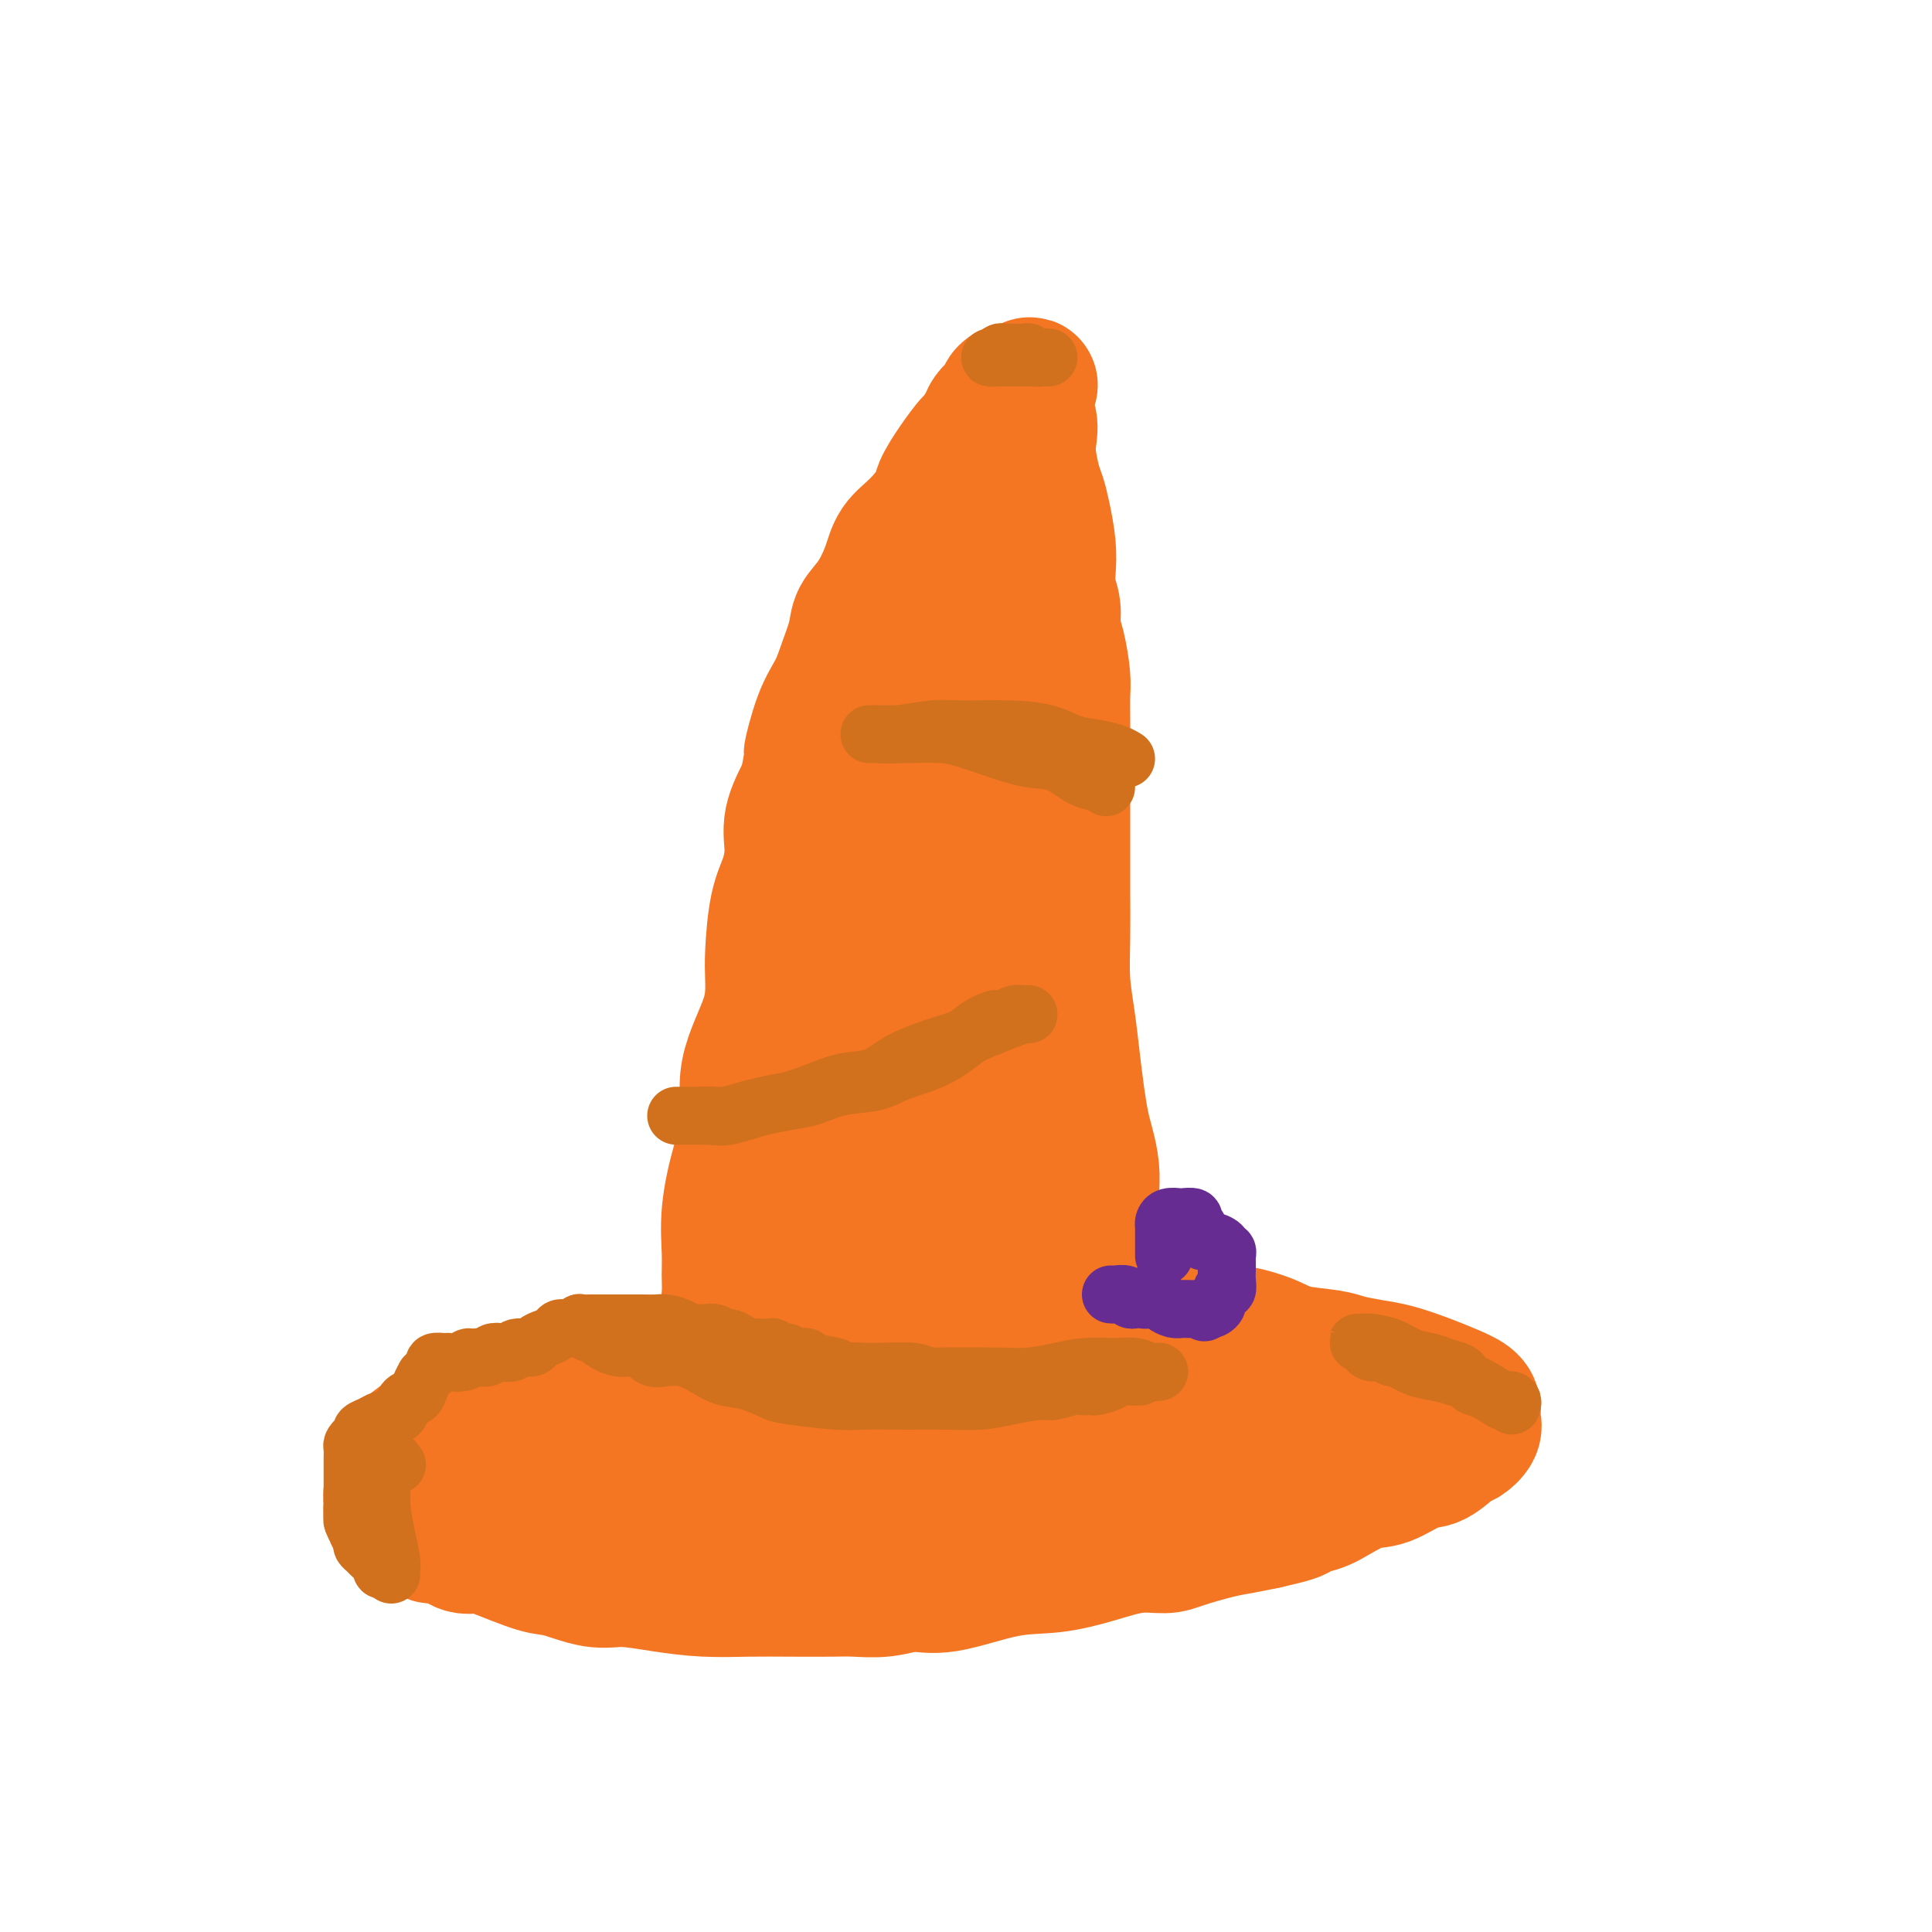 <svg viewBox='0 0 400 400' version='1.1' xmlns='http://www.w3.org/2000/svg' xmlns:xlink='http://www.w3.org/1999/xlink'><g fill='none' stroke='#F47623' stroke-width='28' stroke-linecap='round' stroke-linejoin='round'><path d='M257,294c-1.471,0.008 -2.941,0.016 -4,0c-1.059,-0.016 -1.706,-0.057 -3,0c-1.294,0.057 -3.236,0.211 -5,0c-1.764,-0.211 -3.352,-0.789 -5,-1c-1.648,-0.211 -3.357,-0.056 -5,0c-1.643,0.056 -3.222,0.014 -5,0c-1.778,-0.014 -3.757,0.000 -6,0c-2.243,-0.000 -4.750,-0.014 -7,0c-2.250,0.014 -4.243,0.057 -6,0c-1.757,-0.057 -3.279,-0.213 -6,0c-2.721,0.213 -6.642,0.796 -9,1c-2.358,0.204 -3.152,0.029 -5,0c-1.848,-0.029 -4.751,0.087 -7,0c-2.249,-0.087 -3.843,-0.378 -6,0c-2.157,0.378 -4.876,1.426 -7,2c-2.124,0.574 -3.653,0.675 -6,1c-2.347,0.325 -5.511,0.875 -8,1c-2.489,0.125 -4.302,-0.173 -6,0c-1.698,0.173 -3.281,0.819 -5,1c-1.719,0.181 -3.573,-0.102 -5,0c-1.427,0.102 -2.428,0.591 -4,1c-1.572,0.409 -3.716,0.740 -5,1c-1.284,0.260 -1.707,0.450 -3,1c-1.293,0.550 -3.456,1.462 -5,2c-1.544,0.538 -2.467,0.704 -4,1c-1.533,0.296 -3.674,0.723 -5,1c-1.326,0.277 -1.836,0.403 -3,1c-1.164,0.597 -2.982,1.665 -4,2c-1.018,0.335 -1.236,-0.064 -2,0c-0.764,0.064 -2.076,0.590 -3,1c-0.924,0.410 -1.462,0.705 -2,1'/><path d='M101,311c-6.527,2.029 -2.845,1.103 -2,1c0.845,-0.103 -1.148,0.619 -2,1c-0.852,0.381 -0.563,0.421 -1,1c-0.437,0.579 -1.600,1.696 -2,2c-0.400,0.304 -0.036,-0.205 0,0c0.036,0.205 -0.255,1.123 0,2c0.255,0.877 1.054,1.711 2,2c0.946,0.289 2.037,0.033 3,0c0.963,-0.033 1.798,0.159 4,1c2.202,0.841 5.772,2.333 8,3c2.228,0.667 3.114,0.508 5,1c1.886,0.492 4.773,1.634 7,2c2.227,0.366 3.793,-0.046 6,0c2.207,0.046 5.055,0.548 8,1c2.945,0.452 5.987,0.853 9,1c3.013,0.147 5.998,0.041 9,0c3.002,-0.041 6.020,-0.015 9,0c2.980,0.015 5.921,0.021 8,0c2.079,-0.021 3.294,-0.069 5,0c1.706,0.069 3.902,0.255 6,0c2.098,-0.255 4.099,-0.949 6,-1c1.901,-0.051 3.704,0.543 7,0c3.296,-0.543 8.087,-2.222 12,-3c3.913,-0.778 6.949,-0.655 10,-1c3.051,-0.345 6.118,-1.157 9,-2c2.882,-0.843 5.578,-1.717 8,-2c2.422,-0.283 4.569,0.026 6,0c1.431,-0.026 2.147,-0.389 4,-1c1.853,-0.611 4.845,-1.472 7,-2c2.155,-0.528 3.473,-0.722 5,-1c1.527,-0.278 3.264,-0.639 5,-1'/><path d='M262,315c10.872,-2.423 5.053,-1.981 4,-2c-1.053,-0.019 2.662,-0.500 5,-1c2.338,-0.500 3.300,-1.021 5,-2c1.700,-0.979 4.140,-2.417 6,-3c1.860,-0.583 3.141,-0.312 5,-1c1.859,-0.688 4.295,-2.334 6,-3c1.705,-0.666 2.677,-0.352 4,-1c1.323,-0.648 2.996,-2.256 4,-3c1.004,-0.744 1.340,-0.622 2,-1c0.660,-0.378 1.644,-1.256 2,-2c0.356,-0.744 0.085,-1.354 0,-2c-0.085,-0.646 0.015,-1.329 0,-2c-0.015,-0.671 -0.144,-1.332 -1,-2c-0.856,-0.668 -2.438,-1.345 -4,-2c-1.562,-0.655 -3.103,-1.289 -5,-2c-1.897,-0.711 -4.149,-1.499 -6,-2c-1.851,-0.501 -3.300,-0.714 -5,-1c-1.700,-0.286 -3.650,-0.644 -5,-1c-1.350,-0.356 -2.101,-0.708 -4,-1c-1.899,-0.292 -4.947,-0.522 -7,-1c-2.053,-0.478 -3.110,-1.204 -5,-2c-1.890,-0.796 -4.612,-1.662 -7,-2c-2.388,-0.338 -4.440,-0.147 -6,0c-1.560,0.147 -2.628,0.248 -4,0c-1.372,-0.248 -3.050,-0.847 -5,-1c-1.950,-0.153 -4.173,0.141 -6,0c-1.827,-0.141 -3.257,-0.717 -5,-1c-1.743,-0.283 -3.797,-0.272 -6,0c-2.203,0.272 -4.555,0.804 -7,1c-2.445,0.196 -4.984,0.056 -7,0c-2.016,-0.056 -3.508,-0.028 -5,0'/><path d='M205,275c-8.930,0.080 -5.756,0.781 -6,1c-0.244,0.219 -3.906,-0.045 -7,0c-3.094,0.045 -5.622,0.397 -8,1c-2.378,0.603 -4.608,1.457 -7,2c-2.392,0.543 -4.946,0.776 -7,1c-2.054,0.224 -3.609,0.440 -6,1c-2.391,0.560 -5.619,1.463 -8,2c-2.381,0.537 -3.916,0.707 -6,1c-2.084,0.293 -4.718,0.710 -7,1c-2.282,0.290 -4.214,0.455 -6,1c-1.786,0.545 -3.428,1.471 -5,2c-1.572,0.529 -3.074,0.663 -5,1c-1.926,0.337 -4.274,0.879 -6,1c-1.726,0.121 -2.829,-0.179 -4,0c-1.171,0.179 -2.411,0.835 -3,1c-0.589,0.165 -0.528,-0.162 -1,0c-0.472,0.162 -1.478,0.812 -2,1c-0.522,0.188 -0.559,-0.085 -1,0c-0.441,0.085 -1.285,0.528 -2,1c-0.715,0.472 -1.302,0.971 -2,1c-0.698,0.029 -1.507,-0.413 -2,0c-0.493,0.413 -0.668,1.682 -1,2c-0.332,0.318 -0.820,-0.314 -1,0c-0.180,0.314 -0.051,1.576 0,2c0.051,0.424 0.025,0.012 0,0c-0.025,-0.012 -0.050,0.378 0,1c0.050,0.622 0.177,1.476 1,2c0.823,0.524 2.344,0.718 3,1c0.656,0.282 0.446,0.653 1,1c0.554,0.347 1.873,0.671 3,1c1.127,0.329 2.064,0.665 3,1'/><path d='M113,305c2.070,1.119 1.744,0.917 3,1c1.256,0.083 4.092,0.452 6,1c1.908,0.548 2.888,1.275 4,2c1.112,0.725 2.357,1.448 4,2c1.643,0.552 3.684,0.932 5,1c1.316,0.068 1.907,-0.177 3,0c1.093,0.177 2.689,0.775 4,1c1.311,0.225 2.336,0.077 4,0c1.664,-0.077 3.967,-0.083 6,0c2.033,0.083 3.795,0.254 6,0c2.205,-0.254 4.851,-0.931 8,-1c3.149,-0.069 6.800,0.472 10,0c3.200,-0.472 5.950,-1.958 10,-3c4.050,-1.042 9.400,-1.641 14,-2c4.600,-0.359 8.450,-0.480 12,-1c3.550,-0.520 6.800,-1.439 10,-2c3.200,-0.561 6.350,-0.762 9,-1c2.650,-0.238 4.799,-0.512 7,-1c2.201,-0.488 4.453,-1.189 6,-2c1.547,-0.811 2.390,-1.733 4,-2c1.610,-0.267 3.986,0.121 5,0c1.014,-0.121 0.664,-0.750 1,-1c0.336,-0.250 1.358,-0.122 2,0c0.642,0.122 0.904,0.239 1,0c0.096,-0.239 0.026,-0.834 0,-1c-0.026,-0.166 -0.007,0.095 0,0c0.007,-0.095 0.004,-0.548 0,-1'/><path d='M257,295c2.724,-1.022 0.033,-0.077 -1,0c-1.033,0.077 -0.408,-0.714 0,-1c0.408,-0.286 0.599,-0.067 1,0c0.401,0.067 1.011,-0.020 3,0c1.989,0.020 5.358,0.145 8,0c2.642,-0.145 4.557,-0.560 6,-1c1.443,-0.440 2.415,-0.906 3,-1c0.585,-0.094 0.785,0.183 1,0c0.215,-0.183 0.445,-0.827 0,-1c-0.445,-0.173 -1.567,0.125 -3,0c-1.433,-0.125 -3.178,-0.673 -6,-1c-2.822,-0.327 -6.721,-0.434 -10,-1c-3.279,-0.566 -5.937,-1.590 -7,-2c-1.063,-0.410 -0.532,-0.205 0,0'/><path d='M197,285c-0.881,-0.050 -1.761,-0.100 -3,0c-1.239,0.100 -2.835,0.352 -5,1c-2.165,0.648 -4.898,1.694 -7,2c-2.102,0.306 -3.573,-0.127 -5,0c-1.427,0.127 -2.808,0.814 -4,1c-1.192,0.186 -2.193,-0.130 -3,0c-0.807,0.130 -1.420,0.708 -2,1c-0.580,0.292 -1.127,0.300 -2,0c-0.873,-0.300 -2.073,-0.909 -3,-1c-0.927,-0.091 -1.583,0.335 -2,0c-0.417,-0.335 -0.597,-1.433 -1,-2c-0.403,-0.567 -1.030,-0.604 -2,-1c-0.970,-0.396 -2.284,-1.151 -3,-2c-0.716,-0.849 -0.833,-1.790 -1,-3c-0.167,-1.210 -0.384,-2.687 -1,-4c-0.616,-1.313 -1.631,-2.461 -2,-4c-0.369,-1.539 -0.094,-3.469 0,-5c0.094,-1.531 0.006,-2.664 0,-4c-0.006,-1.336 0.072,-2.876 0,-5c-0.072,-2.124 -0.292,-4.831 0,-8c0.292,-3.169 1.098,-6.801 2,-10c0.902,-3.199 1.901,-5.964 2,-9c0.099,-3.036 -0.704,-6.341 0,-10c0.704,-3.659 2.913,-7.670 4,-11c1.087,-3.330 1.052,-5.978 1,-8c-0.052,-2.022 -0.121,-3.417 0,-6c0.121,-2.583 0.433,-6.355 1,-9c0.567,-2.645 1.389,-4.163 2,-6c0.611,-1.837 1.011,-3.995 1,-6c-0.011,-2.005 -0.432,-3.859 0,-6c0.432,-2.141 1.716,-4.571 3,-7'/><path d='M167,163c2.004,-10.370 1.013,-6.794 1,-7c-0.013,-0.206 0.950,-4.193 2,-7c1.050,-2.807 2.185,-4.433 3,-6c0.815,-1.567 1.311,-3.076 2,-5c0.689,-1.924 1.573,-4.265 2,-6c0.427,-1.735 0.399,-2.864 1,-4c0.601,-1.136 1.832,-2.279 3,-4c1.168,-1.721 2.272,-4.020 3,-6c0.728,-1.980 1.079,-3.642 2,-5c0.921,-1.358 2.411,-2.413 4,-4c1.589,-1.587 3.275,-3.705 4,-5c0.725,-1.295 0.488,-1.768 1,-3c0.512,-1.232 1.771,-3.222 3,-5c1.229,-1.778 2.427,-3.345 3,-4c0.573,-0.655 0.522,-0.399 1,-1c0.478,-0.601 1.486,-2.059 2,-3c0.514,-0.941 0.533,-1.366 1,-2c0.467,-0.634 1.382,-1.476 2,-2c0.618,-0.524 0.940,-0.730 1,-1c0.060,-0.270 -0.141,-0.606 0,-1c0.141,-0.394 0.626,-0.848 1,-1c0.374,-0.152 0.639,-0.002 1,0c0.361,0.002 0.817,-0.142 1,0c0.183,0.142 0.091,0.571 0,1'/><path d='M211,82c4.034,-4.759 1.620,-1.157 1,1c-0.620,2.157 0.555,2.870 1,4c0.445,1.130 0.161,2.677 0,4c-0.161,1.323 -0.197,2.422 0,4c0.197,1.578 0.627,3.636 1,5c0.373,1.364 0.687,2.034 1,3c0.313,0.966 0.624,2.228 1,4c0.376,1.772 0.818,4.053 1,6c0.182,1.947 0.104,3.561 0,5c-0.104,1.439 -0.234,2.703 0,4c0.234,1.297 0.833,2.628 1,4c0.167,1.372 -0.099,2.784 0,4c0.099,1.216 0.562,2.235 1,4c0.438,1.765 0.849,4.277 1,6c0.151,1.723 0.040,2.659 0,4c-0.040,1.341 -0.011,3.087 0,5c0.011,1.913 0.003,3.992 0,6c-0.003,2.008 -0.001,3.944 0,6c0.001,2.056 -0.001,4.231 0,7c0.001,2.769 0.003,6.131 0,9c-0.003,2.869 -0.012,5.244 0,8c0.012,2.756 0.045,5.894 0,9c-0.045,3.106 -0.167,6.179 0,9c0.167,2.821 0.622,5.390 1,8c0.378,2.610 0.679,5.260 1,8c0.321,2.740 0.660,5.568 1,8c0.340,2.432 0.679,4.467 1,6c0.321,1.533 0.622,2.566 1,4c0.378,1.434 0.833,3.271 1,5c0.167,1.729 0.048,3.351 0,5c-0.048,1.649 -0.024,3.324 0,5'/><path d='M226,252c0.928,8.807 0.247,6.323 0,7c-0.247,0.677 -0.061,4.514 0,7c0.061,2.486 -0.005,3.623 0,6c0.005,2.377 0.079,5.996 0,9c-0.079,3.004 -0.312,5.393 -1,8c-0.688,2.607 -1.830,5.431 -3,8c-1.170,2.569 -2.369,4.884 -3,6c-0.631,1.116 -0.693,1.033 -1,1c-0.307,-0.033 -0.857,-0.016 -1,0c-0.143,0.016 0.121,0.031 0,0c-0.121,-0.031 -0.626,-0.109 -1,0c-0.374,0.109 -0.616,0.403 -1,-1c-0.384,-1.403 -0.911,-4.503 -2,-8c-1.089,-3.497 -2.740,-7.391 -4,-11c-1.260,-3.609 -2.127,-6.935 -3,-12c-0.873,-5.065 -1.751,-11.871 -2,-17c-0.249,-5.129 0.129,-8.581 0,-12c-0.129,-3.419 -0.767,-6.805 -1,-10c-0.233,-3.195 -0.063,-6.199 0,-9c0.063,-2.801 0.017,-5.398 0,-8c-0.017,-2.602 -0.005,-5.208 0,-8c0.005,-2.792 0.001,-5.769 0,-9c-0.001,-3.231 -0.001,-6.715 0,-10c0.001,-3.285 0.004,-6.372 0,-9c-0.004,-2.628 -0.015,-4.798 0,-7c0.015,-2.202 0.056,-4.436 0,-7c-0.056,-2.564 -0.207,-5.460 0,-8c0.207,-2.540 0.774,-4.726 1,-7c0.226,-2.274 0.113,-4.637 0,-7'/><path d='M204,144c-0.061,-17.898 -0.212,-7.142 0,-4c0.212,3.142 0.789,-1.329 1,-4c0.211,-2.671 0.058,-3.543 0,-4c-0.058,-0.457 -0.019,-0.501 0,-1c0.019,-0.499 0.020,-1.454 0,-2c-0.020,-0.546 -0.061,-0.683 0,-1c0.061,-0.317 0.225,-0.814 0,-1c-0.225,-0.186 -0.837,-0.060 -1,0c-0.163,0.060 0.123,0.056 0,0c-0.123,-0.056 -0.656,-0.163 -1,0c-0.344,0.163 -0.501,0.597 -1,1c-0.499,0.403 -1.341,0.775 -2,2c-0.659,1.225 -1.135,3.303 -2,5c-0.865,1.697 -2.119,3.014 -3,5c-0.881,1.986 -1.390,4.643 -2,7c-0.610,2.357 -1.320,4.415 -2,7c-0.680,2.585 -1.328,5.696 -2,8c-0.672,2.304 -1.366,3.799 -2,6c-0.634,2.201 -1.207,5.107 -2,8c-0.793,2.893 -1.805,5.773 -3,9c-1.195,3.227 -2.573,6.799 -4,11c-1.427,4.201 -2.903,9.029 -4,13c-1.097,3.971 -1.816,7.086 -3,10c-1.184,2.914 -2.834,5.628 -4,9c-1.166,3.372 -1.848,7.401 -3,11c-1.152,3.599 -2.773,6.769 -4,10c-1.227,3.231 -2.061,6.524 -3,10c-0.939,3.476 -1.983,7.136 -3,10c-1.017,2.864 -2.009,4.932 -3,7'/><path d='M151,276c-6.746,21.969 -1.613,8.892 0,5c1.613,-3.892 -0.296,1.402 -1,4c-0.704,2.598 -0.203,2.498 0,3c0.203,0.502 0.108,1.604 0,2c-0.108,0.396 -0.230,0.086 0,0c0.230,-0.086 0.813,0.052 1,0c0.187,-0.052 -0.022,-0.296 0,0c0.022,0.296 0.275,1.130 1,0c0.725,-1.130 1.922,-4.224 3,-7c1.078,-2.776 2.038,-5.235 3,-8c0.962,-2.765 1.926,-5.837 3,-9c1.074,-3.163 2.257,-6.416 3,-9c0.743,-2.584 1.045,-4.499 2,-7c0.955,-2.501 2.563,-5.587 4,-9c1.437,-3.413 2.702,-7.155 4,-11c1.298,-3.845 2.629,-7.795 4,-11c1.371,-3.205 2.783,-5.664 4,-8c1.217,-2.336 2.239,-4.547 3,-7c0.761,-2.453 1.262,-5.148 2,-7c0.738,-1.852 1.714,-2.861 2,-4c0.286,-1.139 -0.120,-2.407 0,-3c0.120,-0.593 0.764,-0.509 1,0c0.236,0.509 0.064,1.445 0,3c-0.064,1.555 -0.018,3.730 0,6c0.018,2.270 0.009,4.635 0,7'/><path d='M190,206c0.171,3.729 0.098,5.053 0,7c-0.098,1.947 -0.223,4.517 0,7c0.223,2.483 0.792,4.880 1,7c0.208,2.120 0.056,3.962 0,6c-0.056,2.038 -0.014,4.273 0,6c0.014,1.727 0.001,2.945 0,4c-0.001,1.055 0.012,1.945 0,3c-0.012,1.055 -0.048,2.273 0,3c0.048,0.727 0.181,0.964 0,2c-0.181,1.036 -0.676,2.873 -1,4c-0.324,1.127 -0.476,1.546 -1,2c-0.524,0.454 -1.420,0.944 -2,2c-0.580,1.056 -0.845,2.677 -1,4c-0.155,1.323 -0.202,2.347 -1,3c-0.798,0.653 -2.347,0.934 -3,2c-0.653,1.066 -0.409,2.919 -1,4c-0.591,1.081 -2.015,1.392 -3,2c-0.985,0.608 -1.529,1.512 -2,2c-0.471,0.488 -0.869,0.559 -2,1c-1.131,0.441 -2.995,1.250 -4,2c-1.005,0.750 -1.152,1.440 -2,2c-0.848,0.560 -2.397,0.991 -4,1c-1.603,0.009 -3.259,-0.404 -5,0c-1.741,0.404 -3.568,1.624 -5,2c-1.432,0.376 -2.469,-0.092 -4,0c-1.531,0.092 -3.557,0.746 -5,1c-1.443,0.254 -2.304,0.110 -4,0c-1.696,-0.110 -4.228,-0.184 -6,0c-1.772,0.184 -2.785,0.626 -4,1c-1.215,0.374 -2.633,0.678 -4,1c-1.367,0.322 -2.684,0.661 -4,1'/><path d='M123,288c-7.485,1.249 -3.697,0.871 -3,1c0.697,0.129 -1.696,0.766 -3,1c-1.304,0.234 -1.519,0.065 -2,0c-0.481,-0.065 -1.230,-0.028 -2,0c-0.770,0.028 -1.562,0.045 -2,0c-0.438,-0.045 -0.521,-0.153 -1,0c-0.479,0.153 -1.353,0.567 -2,1c-0.647,0.433 -1.065,0.886 -2,1c-0.935,0.114 -2.386,-0.110 -3,0c-0.614,0.110 -0.390,0.553 -1,1c-0.610,0.447 -2.054,0.898 -3,1c-0.946,0.102 -1.394,-0.145 -2,0c-0.606,0.145 -1.369,0.682 -2,1c-0.631,0.318 -1.129,0.418 -2,1c-0.871,0.582 -2.114,1.648 -3,2c-0.886,0.352 -1.413,-0.009 -2,0c-0.587,0.009 -1.232,0.386 -2,1c-0.768,0.614 -1.659,1.463 -2,2c-0.341,0.537 -0.134,0.763 0,1c0.134,0.237 0.193,0.487 0,1c-0.193,0.513 -0.640,1.289 -1,2c-0.360,0.711 -0.633,1.355 -1,2c-0.367,0.645 -0.829,1.289 -1,2c-0.171,0.711 -0.053,1.487 0,2c0.053,0.513 0.041,0.763 0,1c-0.041,0.237 -0.109,0.459 0,1c0.109,0.541 0.397,1.399 1,2c0.603,0.601 1.523,0.945 2,1c0.477,0.055 0.513,-0.177 1,0c0.487,0.177 1.425,0.765 2,1c0.575,0.235 0.788,0.118 1,0'/><path d='M88,317c1.340,1.012 1.190,1.042 2,1c0.810,-0.042 2.581,-0.155 4,0c1.419,0.155 2.488,0.577 4,1c1.512,0.423 3.469,0.845 5,1c1.531,0.155 2.637,0.041 4,0c1.363,-0.041 2.985,-0.011 4,0c1.015,0.011 1.425,0.003 2,0c0.575,-0.003 1.317,-0.001 2,0c0.683,0.001 1.307,0.000 2,0c0.693,-0.000 1.454,-0.000 2,0c0.546,0.000 0.878,0.000 1,0c0.122,-0.000 0.035,-0.000 0,0c-0.035,0.000 -0.017,0.000 0,0'/></g>
<g fill='none' stroke='#D2711D' stroke-width='12' stroke-linecap='round' stroke-linejoin='round'><path d='M137,276c0.472,-0.089 0.944,-0.179 1,0c0.056,0.179 -0.306,0.626 0,1c0.306,0.374 1.278,0.674 2,1c0.722,0.326 1.194,0.679 2,1c0.806,0.321 1.947,0.611 3,1c1.053,0.389 2.017,0.879 3,1c0.983,0.121 1.984,-0.125 3,0c1.016,0.125 2.046,0.622 4,1c1.954,0.378 4.831,0.636 7,1c2.169,0.364 3.629,0.833 6,1c2.371,0.167 5.652,0.031 8,0c2.348,-0.031 3.762,0.044 6,0c2.238,-0.044 5.300,-0.208 7,0c1.700,0.208 2.039,0.788 4,1c1.961,0.212 5.545,0.057 7,0c1.455,-0.057 0.782,-0.015 1,0c0.218,0.015 1.326,0.004 2,0c0.674,-0.004 0.912,-0.001 1,0c0.088,0.001 0.025,0.000 0,0c-0.025,-0.000 -0.013,-0.000 0,0'/><path d='M204,285c0.045,0.001 0.090,0.001 0,0c-0.090,-0.001 -0.315,-0.004 -1,0c-0.685,0.004 -1.831,0.015 -3,0c-1.169,-0.015 -2.362,-0.057 -5,0c-2.638,0.057 -6.720,0.212 -10,0c-3.280,-0.212 -5.757,-0.792 -8,-1c-2.243,-0.208 -4.252,-0.046 -6,0c-1.748,0.046 -3.235,-0.026 -5,0c-1.765,0.026 -3.809,0.151 -5,0c-1.191,-0.151 -1.528,-0.576 -2,-1c-0.472,-0.424 -1.080,-0.846 -2,-1c-0.920,-0.154 -2.153,-0.040 -3,0c-0.847,0.040 -1.307,0.007 -2,0c-0.693,-0.007 -1.618,0.012 -2,0c-0.382,-0.012 -0.222,-0.056 -1,0c-0.778,0.056 -2.494,0.210 -3,0c-0.506,-0.210 0.199,-0.786 0,-1c-0.199,-0.214 -1.301,-0.065 -2,0c-0.699,0.065 -0.993,0.047 -2,0c-1.007,-0.047 -2.725,-0.124 -4,0c-1.275,0.124 -2.106,0.450 -3,0c-0.894,-0.450 -1.851,-1.676 -3,-2c-1.149,-0.324 -2.490,0.253 -4,0c-1.510,-0.253 -3.189,-1.336 -4,-2c-0.811,-0.664 -0.753,-0.910 -1,-1c-0.247,-0.090 -0.797,-0.024 -1,0c-0.203,0.024 -0.058,0.007 0,0c0.058,-0.007 0.029,-0.003 0,0'/><path d='M142,281c1.353,0.634 2.706,1.269 4,2c1.294,0.731 2.531,1.559 4,2c1.469,0.441 3.172,0.496 5,1c1.828,0.504 3.781,1.455 5,2c1.219,0.545 1.702,0.682 4,1c2.298,0.318 6.409,0.818 9,1c2.591,0.182 3.660,0.046 6,0c2.340,-0.046 5.950,-0.002 9,0c3.050,0.002 5.539,-0.037 8,0c2.461,0.037 4.894,0.150 7,0c2.106,-0.150 3.887,-0.562 6,-1c2.113,-0.438 4.559,-0.902 6,-1c1.441,-0.098 1.875,0.171 3,0c1.125,-0.171 2.939,-0.781 4,-1c1.061,-0.219 1.367,-0.048 2,0c0.633,0.048 1.592,-0.025 2,0c0.408,0.025 0.266,0.150 1,0c0.734,-0.150 2.344,-0.576 3,-1c0.656,-0.424 0.358,-0.846 1,-1c0.642,-0.154 2.224,-0.041 3,0c0.776,0.041 0.747,0.011 1,0c0.253,-0.011 0.786,-0.003 1,0c0.214,0.003 0.107,0.002 0,0'/><path d='M240,284c-0.588,0.115 -1.177,0.230 -2,0c-0.823,-0.230 -1.882,-0.804 -3,-1c-1.118,-0.196 -2.297,-0.014 -4,0c-1.703,0.014 -3.930,-0.140 -6,0c-2.070,0.140 -3.985,0.573 -6,1c-2.015,0.427 -4.131,0.846 -6,1c-1.869,0.154 -3.489,0.041 -5,0c-1.511,-0.041 -2.911,-0.011 -4,0c-1.089,0.011 -1.865,0.003 -3,0c-1.135,-0.003 -2.629,-0.001 -4,0c-1.371,0.001 -2.619,0.001 -4,0c-1.381,-0.001 -2.895,-0.004 -4,0c-1.105,0.004 -1.800,0.016 -3,0c-1.200,-0.016 -2.905,-0.060 -4,0c-1.095,0.060 -1.580,0.223 -2,0c-0.420,-0.223 -0.776,-0.834 -2,-1c-1.224,-0.166 -3.315,0.113 -4,0c-0.685,-0.113 0.038,-0.618 -1,-1c-1.038,-0.382 -3.837,-0.642 -5,-1c-1.163,-0.358 -0.692,-0.813 -1,-1c-0.308,-0.187 -1.397,-0.106 -2,0c-0.603,0.106 -0.721,0.239 -1,0c-0.279,-0.239 -0.719,-0.849 -1,-1c-0.281,-0.151 -0.403,0.156 -1,0c-0.597,-0.156 -1.668,-0.774 -2,-1c-0.332,-0.226 0.076,-0.061 0,0c-0.076,0.061 -0.636,0.016 -1,0c-0.364,-0.016 -0.533,-0.005 -1,0c-0.467,0.005 -1.234,0.002 -2,0'/><path d='M156,279c-4.445,-0.885 -2.556,-0.097 -2,0c0.556,0.097 -0.221,-0.496 -1,-1c-0.779,-0.504 -1.559,-0.920 -2,-1c-0.441,-0.080 -0.542,0.175 -1,0c-0.458,-0.175 -1.273,-0.782 -2,-1c-0.727,-0.218 -1.368,-0.048 -2,0c-0.632,0.048 -1.257,-0.026 -2,0c-0.743,0.026 -1.606,0.150 -2,0c-0.394,-0.150 -0.321,-0.576 -1,-1c-0.679,-0.424 -2.111,-0.846 -3,-1c-0.889,-0.154 -1.235,-0.041 -2,0c-0.765,0.041 -1.949,0.011 -3,0c-1.051,-0.011 -1.968,-0.003 -3,0c-1.032,0.003 -2.179,0.001 -3,0c-0.821,-0.001 -1.315,-0.001 -2,0c-0.685,0.001 -1.562,0.004 -2,0c-0.438,-0.004 -0.436,-0.016 -1,0c-0.564,0.016 -1.695,0.060 -2,0c-0.305,-0.060 0.214,-0.223 0,0c-0.214,0.223 -1.161,0.833 -2,1c-0.839,0.167 -1.571,-0.109 -2,0c-0.429,0.109 -0.557,0.603 -1,1c-0.443,0.397 -1.203,0.699 -2,1c-0.797,0.301 -1.631,0.603 -2,1c-0.369,0.397 -0.274,0.890 -1,1c-0.726,0.110 -2.274,-0.163 -3,0c-0.726,0.163 -0.631,0.762 -1,1c-0.369,0.238 -1.202,0.115 -2,0c-0.798,-0.115 -1.561,-0.223 -2,0c-0.439,0.223 -0.554,0.778 -1,1c-0.446,0.222 -1.223,0.111 -2,0'/><path d='M99,281c-3.690,1.022 -2.416,0.078 -2,0c0.416,-0.078 -0.026,0.710 -1,1c-0.974,0.290 -2.481,0.081 -3,0c-0.519,-0.081 -0.051,-0.033 0,0c0.051,0.033 -0.316,0.052 -1,0c-0.684,-0.052 -1.685,-0.173 -2,0c-0.315,0.173 0.056,0.640 0,1c-0.056,0.360 -0.539,0.611 -1,1c-0.461,0.389 -0.901,0.915 -1,1c-0.099,0.085 0.142,-0.272 0,0c-0.142,0.272 -0.667,1.172 -1,2c-0.333,0.828 -0.475,1.585 -1,2c-0.525,0.415 -1.432,0.490 -2,1c-0.568,0.510 -0.795,1.456 -1,2c-0.205,0.544 -0.386,0.685 -1,1c-0.614,0.315 -1.661,0.806 -2,1c-0.339,0.194 0.028,0.093 0,0c-0.028,-0.093 -0.452,-0.179 -1,0c-0.548,0.179 -1.221,0.621 -2,1c-0.779,0.379 -1.662,0.693 -2,1c-0.338,0.307 -0.129,0.606 0,1c0.129,0.394 0.178,0.883 0,1c-0.178,0.117 -0.584,-0.138 -1,0c-0.416,0.138 -0.844,0.669 -1,1c-0.156,0.331 -0.042,0.461 0,1c0.042,0.539 0.011,1.486 0,2c-0.011,0.514 -0.003,0.596 0,1c0.003,0.404 0.001,1.129 0,2c-0.001,0.871 -0.000,1.888 0,3c0.000,1.112 0.000,2.318 0,3c-0.000,0.682 -0.000,0.841 0,1'/><path d='M73,312c-0.043,2.598 -0.152,2.594 0,3c0.152,0.406 0.564,1.221 1,2c0.436,0.779 0.895,1.522 1,2c0.105,0.478 -0.145,0.692 0,1c0.145,0.308 0.683,0.709 1,1c0.317,0.291 0.411,0.470 1,1c0.589,0.530 1.673,1.410 2,2c0.327,0.590 -0.104,0.890 0,1c0.104,0.110 0.744,0.032 1,0c0.256,-0.032 0.128,-0.016 0,0'/><path d='M81,326c0.006,-0.454 0.012,-0.908 0,-1c-0.012,-0.092 -0.042,0.178 0,0c0.042,-0.178 0.154,-0.804 0,-2c-0.154,-1.196 -0.576,-2.961 -1,-5c-0.424,-2.039 -0.849,-4.353 -1,-6c-0.151,-1.647 -0.028,-2.627 0,-4c0.028,-1.373 -0.040,-3.141 0,-4c0.040,-0.859 0.186,-0.811 0,-1c-0.186,-0.189 -0.705,-0.614 -1,-1c-0.295,-0.386 -0.368,-0.732 0,-1c0.368,-0.268 1.176,-0.457 2,0c0.824,0.457 1.664,1.559 2,2c0.336,0.441 0.168,0.220 0,0'/><path d='M313,291c0.115,-0.402 0.229,-0.804 0,-1c-0.229,-0.196 -0.802,-0.185 -1,0c-0.198,0.185 -0.022,0.545 -1,0c-0.978,-0.545 -3.110,-1.996 -5,-3c-1.890,-1.004 -3.538,-1.560 -5,-2c-1.462,-0.440 -2.737,-0.763 -4,-1c-1.263,-0.237 -2.513,-0.388 -4,-1c-1.487,-0.612 -3.211,-1.683 -4,-2c-0.789,-0.317 -0.641,0.122 -1,0c-0.359,-0.122 -1.223,-0.803 -2,-1c-0.777,-0.197 -1.467,0.091 -2,0c-0.533,-0.091 -0.911,-0.560 -1,-1c-0.089,-0.440 0.109,-0.850 0,-1c-0.109,-0.150 -0.526,-0.041 -1,0c-0.474,0.041 -1.005,0.013 -1,0c0.005,-0.013 0.545,-0.011 1,0c0.455,0.011 0.825,0.030 1,0c0.175,-0.030 0.157,-0.110 1,0c0.843,0.110 2.548,0.411 4,1c1.452,0.589 2.651,1.467 4,2c1.349,0.533 2.848,0.720 4,1c1.152,0.280 1.958,0.652 3,1c1.042,0.348 2.321,0.671 3,1c0.679,0.329 0.760,0.666 1,1c0.240,0.334 0.640,0.667 1,1c0.360,0.333 0.680,0.667 1,1'/><path d='M305,287c3.667,1.333 1.833,0.667 0,0'/><path d='M140,231c0.361,0.000 0.721,0.001 1,0c0.279,-0.001 0.475,-0.003 1,0c0.525,0.003 1.377,0.012 2,0c0.623,-0.012 1.015,-0.045 2,0c0.985,0.045 2.562,0.168 4,0c1.438,-0.168 2.738,-0.626 4,-1c1.262,-0.374 2.487,-0.663 4,-1c1.513,-0.337 3.314,-0.723 5,-1c1.686,-0.277 3.258,-0.446 5,-1c1.742,-0.554 3.656,-1.493 6,-2c2.344,-0.507 5.118,-0.583 7,-1c1.882,-0.417 2.870,-1.176 5,-2c2.130,-0.824 5.400,-1.713 8,-3c2.600,-1.287 4.529,-2.972 6,-4c1.471,-1.028 2.483,-1.400 4,-2c1.517,-0.600 3.539,-1.430 5,-2c1.461,-0.570 2.361,-0.881 3,-1c0.639,-0.119 1.016,-0.046 1,0c-0.016,0.046 -0.427,0.064 -1,0c-0.573,-0.064 -1.308,-0.209 -2,0c-0.692,0.209 -1.341,0.774 -2,1c-0.659,0.226 -1.330,0.113 -2,0'/><path d='M206,211c-1.724,0.509 -3.032,1.282 -4,2c-0.968,0.718 -1.594,1.382 -3,2c-1.406,0.618 -3.592,1.191 -6,2c-2.408,0.809 -5.039,1.856 -7,3c-1.961,1.144 -3.252,2.385 -5,3c-1.748,0.615 -3.953,0.603 -6,1c-2.047,0.397 -3.938,1.203 -6,2c-2.062,0.797 -4.297,1.587 -6,2c-1.703,0.413 -2.873,0.451 -5,1c-2.127,0.549 -5.209,1.611 -7,2c-1.791,0.389 -2.290,0.105 -3,0c-0.710,-0.105 -1.631,-0.030 -2,0c-0.369,0.030 -0.184,0.015 0,0'/><path d='M229,163c0.023,-0.430 0.045,-0.860 0,-1c-0.045,-0.140 -0.159,0.009 -1,0c-0.841,-0.009 -2.409,-0.177 -4,-1c-1.591,-0.823 -3.206,-2.301 -5,-3c-1.794,-0.699 -3.768,-0.618 -6,-1c-2.232,-0.382 -4.723,-1.227 -7,-2c-2.277,-0.773 -4.338,-1.475 -6,-2c-1.662,-0.525 -2.923,-0.873 -5,-1c-2.077,-0.127 -4.970,-0.034 -7,0c-2.030,0.034 -3.198,0.009 -4,0c-0.802,-0.009 -1.239,-0.001 -2,0c-0.761,0.001 -1.845,-0.003 -2,0c-0.155,0.003 0.621,0.015 1,0c0.379,-0.015 0.363,-0.057 1,0c0.637,0.057 1.927,0.213 4,0c2.073,-0.213 4.931,-0.797 7,-1c2.069,-0.203 3.351,-0.027 6,0c2.649,0.027 6.667,-0.095 10,0c3.333,0.095 5.983,0.407 8,1c2.017,0.593 3.402,1.465 5,2c1.598,0.535 3.408,0.731 5,1c1.592,0.269 2.967,0.611 4,1c1.033,0.389 1.724,0.825 2,1c0.276,0.175 0.138,0.087 0,0'/><path d='M217,74c0.060,0.008 0.119,0.016 0,0c-0.119,-0.016 -0.417,-0.057 -1,0c-0.583,0.057 -1.452,0.211 -2,0c-0.548,-0.211 -0.777,-0.788 -1,-1c-0.223,-0.212 -0.441,-0.058 -1,0c-0.559,0.058 -1.459,0.019 -2,0c-0.541,-0.019 -0.723,-0.019 -1,0c-0.277,0.019 -0.649,0.058 -1,0c-0.351,-0.058 -0.681,-0.212 -1,0c-0.319,0.212 -0.628,0.789 -1,1c-0.372,0.211 -0.806,0.057 -1,0c-0.194,-0.057 -0.147,-0.015 0,0c0.147,0.015 0.395,0.004 1,0c0.605,-0.004 1.566,-0.001 2,0c0.434,0.001 0.341,0.000 1,0c0.659,-0.000 2.072,-0.000 3,0c0.928,0.000 1.373,0.000 2,0c0.627,-0.000 1.436,-0.000 2,0c0.564,0.000 0.883,0.000 1,0c0.117,-0.000 0.034,-0.000 0,0c-0.034,0.000 -0.017,0.000 0,0'/></g>
<g fill='none' stroke='#672C91' stroke-width='12' stroke-linecap='round' stroke-linejoin='round'><path d='M241,260c0.000,-0.469 0.000,-0.938 0,-1c-0.000,-0.062 -0.001,0.282 0,0c0.001,-0.282 0.002,-1.190 0,-2c-0.002,-0.810 -0.008,-1.524 0,-2c0.008,-0.476 0.028,-0.716 0,-1c-0.028,-0.284 -0.105,-0.613 0,-1c0.105,-0.387 0.391,-0.833 1,-1c0.609,-0.167 1.540,-0.056 2,0c0.460,0.056 0.449,0.057 1,0c0.551,-0.057 1.664,-0.173 2,0c0.336,0.173 -0.106,0.634 0,1c0.106,0.366 0.761,0.637 1,1c0.239,0.363 0.064,0.819 0,1c-0.064,0.181 -0.017,0.087 0,0c0.017,-0.087 0.005,-0.168 0,0c-0.005,0.168 -0.002,0.584 0,1'/><path d='M248,256c0.582,0.555 0.037,-0.058 0,0c-0.037,0.058 0.434,0.786 1,1c0.566,0.214 1.227,-0.087 2,0c0.773,0.087 1.657,0.562 2,1c0.343,0.438 0.144,0.838 0,1c-0.144,0.162 -0.235,0.085 0,0c0.235,-0.085 0.795,-0.178 1,0c0.205,0.178 0.055,0.628 0,1c-0.055,0.372 -0.014,0.668 0,1c0.014,0.332 -0.000,0.701 0,1c0.000,0.299 0.015,0.528 0,1c-0.015,0.472 -0.061,1.187 0,2c0.061,0.813 0.227,1.723 0,2c-0.227,0.277 -0.848,-0.080 -1,0c-0.152,0.080 0.167,0.596 0,1c-0.167,0.404 -0.818,0.696 -1,1c-0.182,0.304 0.105,0.620 0,1c-0.105,0.380 -0.601,0.823 -1,1c-0.399,0.177 -0.699,0.089 -1,0'/><path d='M250,271c-0.827,1.391 -0.894,0.370 -1,0c-0.106,-0.370 -0.251,-0.088 -1,0c-0.749,0.088 -2.103,-0.019 -3,0c-0.897,0.019 -1.336,0.163 -2,0c-0.664,-0.163 -1.551,-0.633 -2,-1c-0.449,-0.367 -0.458,-0.630 -1,-1c-0.542,-0.370 -1.616,-0.845 -2,-1c-0.384,-0.155 -0.078,0.011 0,0c0.078,-0.011 -0.073,-0.198 0,0c0.073,0.198 0.372,0.781 0,1c-0.372,0.219 -1.413,0.073 -2,0c-0.587,-0.073 -0.721,-0.072 -1,0c-0.279,0.072 -0.704,0.215 -1,0c-0.296,-0.215 -0.464,-0.789 -1,-1c-0.536,-0.211 -1.439,-0.060 -2,0c-0.561,0.060 -0.781,0.030 -1,0'/></g>
</svg>